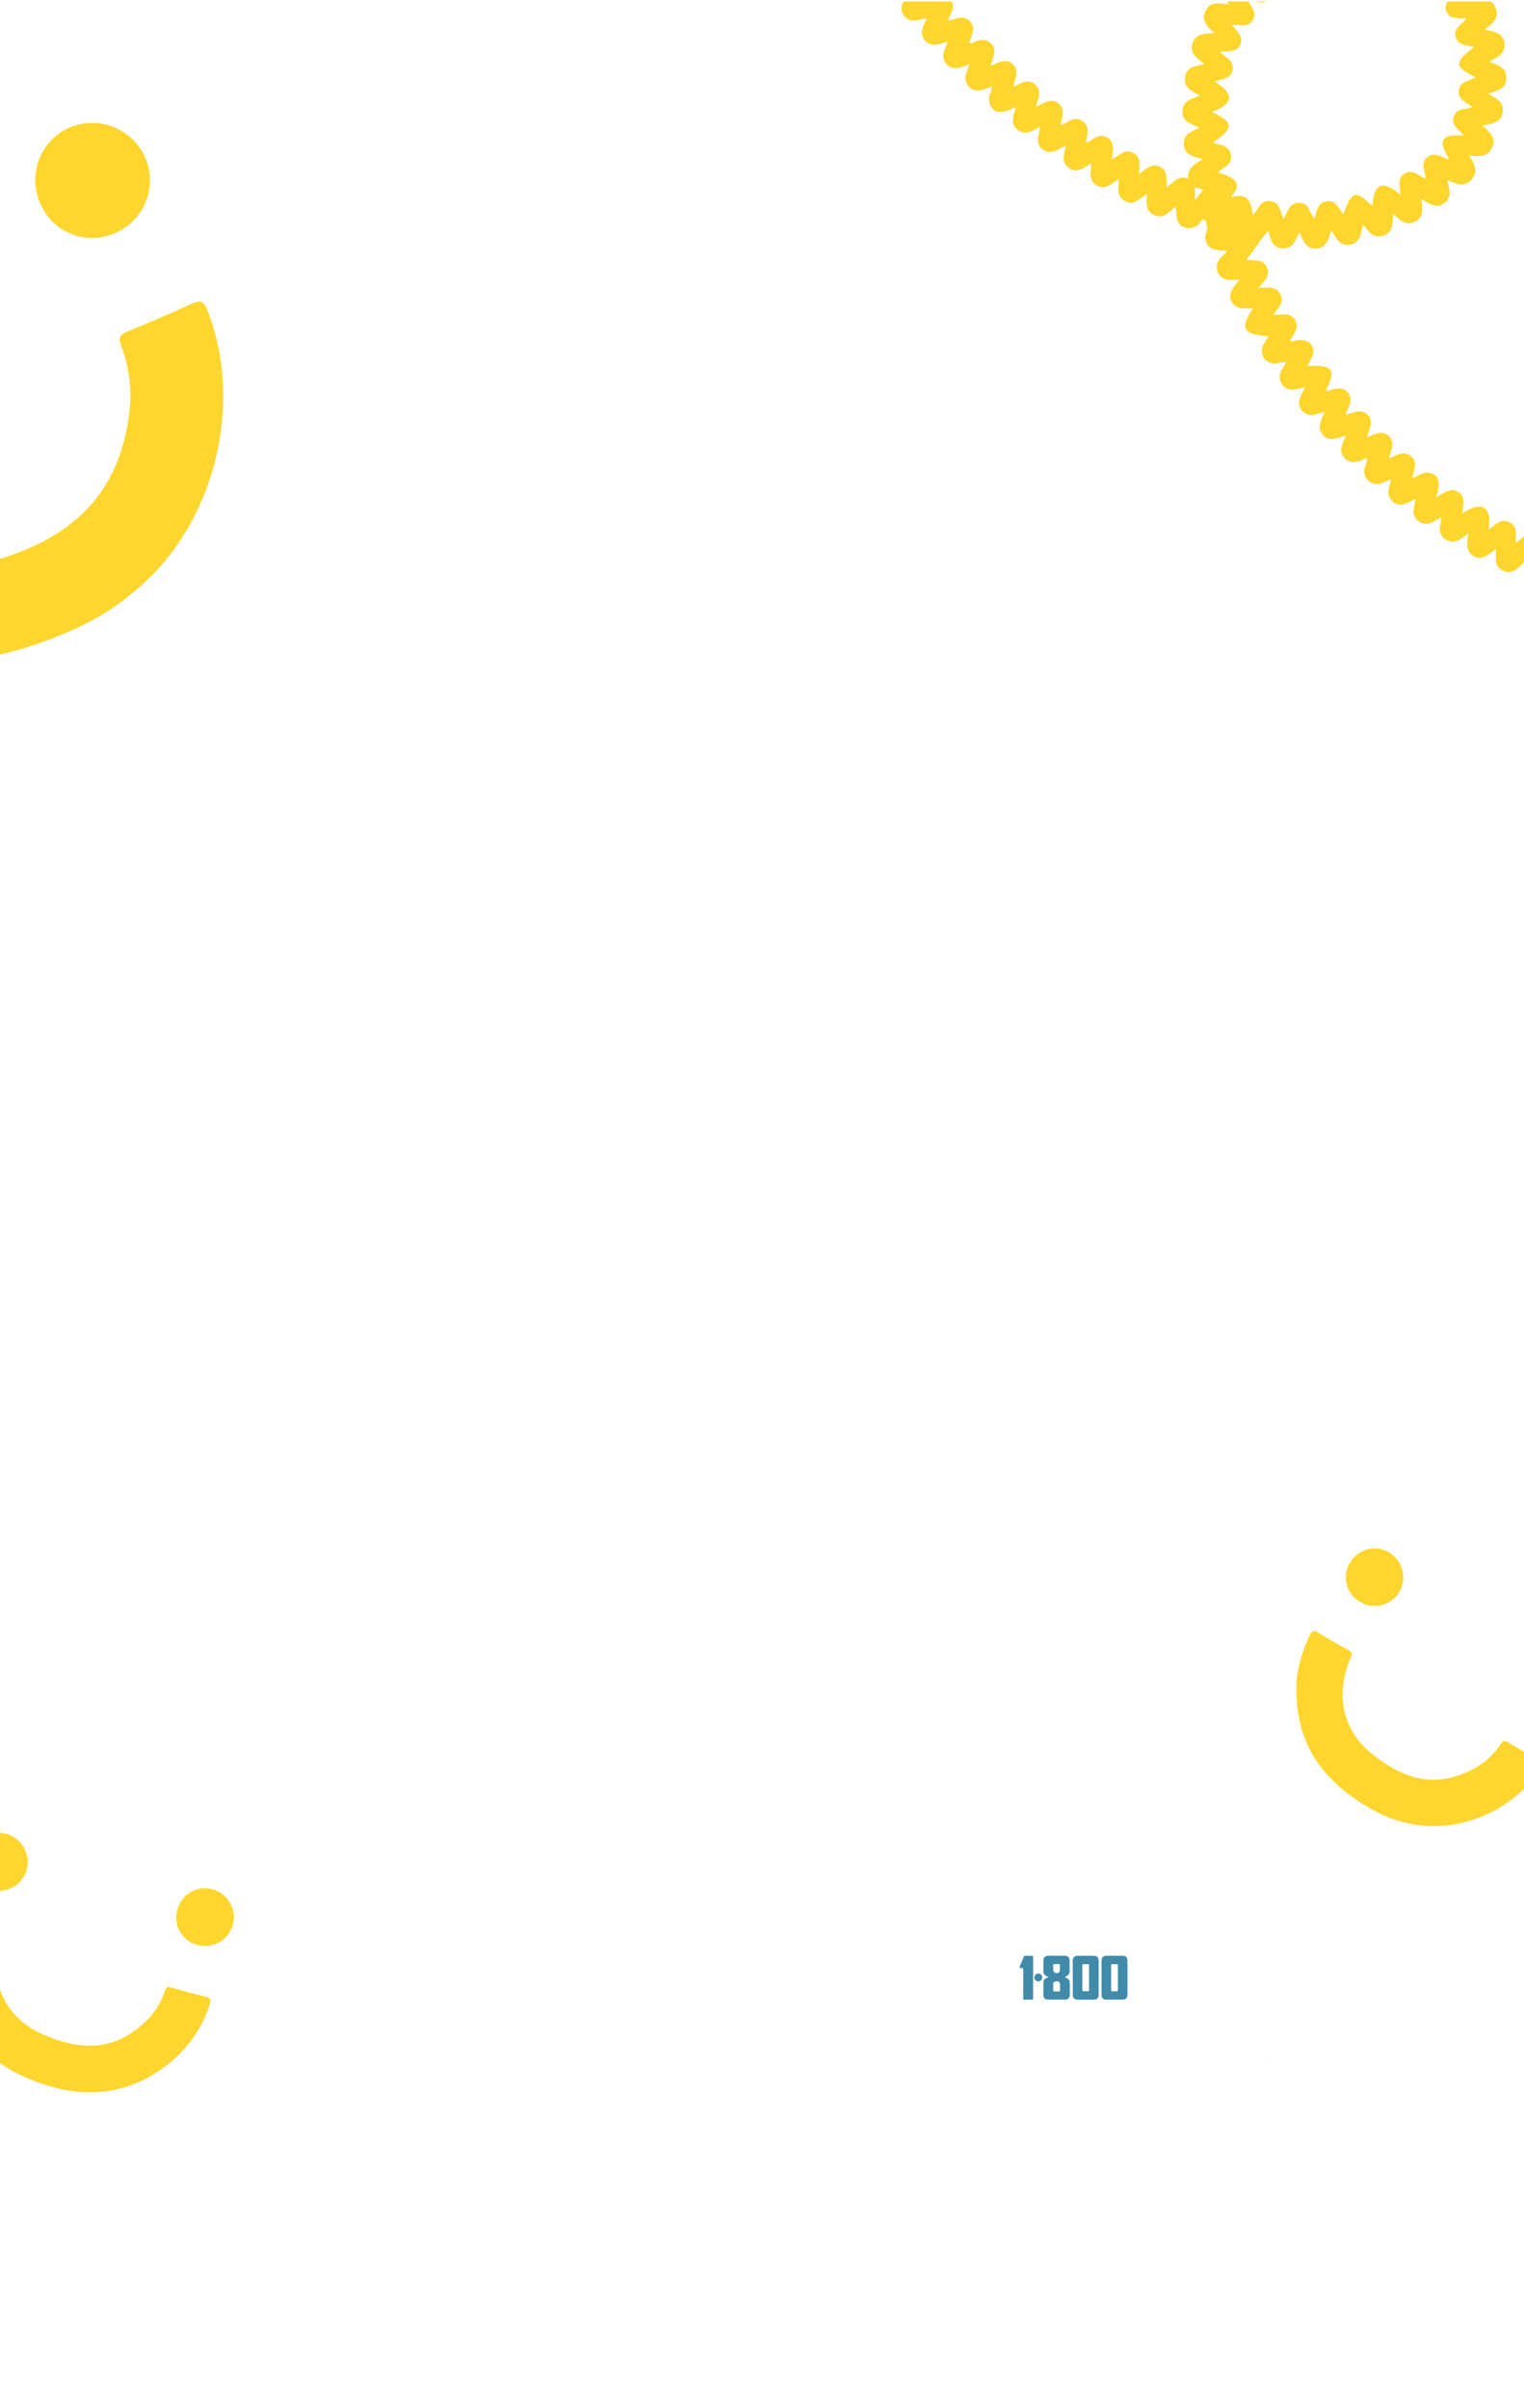 <svg width="393" height="621" viewBox="0 0 393 621" fill="none" xmlns="http://www.w3.org/2000/svg">
<g clip-path="url(#clip0_57_103)">
<path d="M18.276 162.635C-10.572 175.342 -34.246 172.636 -56.08 155.377C-63.209 149.822 -68.172 142.496 -72.512 134.68C-73.844 132.292 -73.378 131.256 -70.828 130.264C-65.351 128.132 -59.967 125.711 -54.628 123.261C-52.809 122.475 -51.948 122.386 -50.761 124.442C-40.56 142.096 -23.652 150.406 -4.366 145.363C15.639 140.199 30.522 129.967 33.349 106.319C34.057 100.477 33.319 94.551 31.2 89.061C30.447 87.101 30.893 86.31 32.71 85.555C38.367 83.221 44.015 80.827 49.574 78.266C51.832 77.29 52.652 77.802 53.47 79.986C62.733 103.42 55.806 133.19 37.254 150.208C31.695 155.418 25.274 159.623 18.276 162.635Z" fill="#FFD62E"/>
<path d="M10.292 52.209C9.522 50.418 9.115 48.492 9.095 46.542C9.075 44.592 9.443 42.658 10.176 40.851C10.91 39.045 11.995 37.402 13.368 36.018C14.742 34.634 16.377 33.536 18.178 32.789C21.831 31.321 25.915 31.352 29.546 32.873C33.177 34.395 36.063 37.286 37.578 40.919C39.045 44.514 39.038 48.542 37.557 52.132C36.077 55.721 33.242 58.583 29.667 60.099C27.883 60.899 25.955 61.329 24 61.363C22.046 61.397 20.104 61.034 18.293 60.297C16.482 59.559 14.839 58.463 13.464 57.073C12.089 55.683 11.01 54.028 10.292 52.209Z" fill="#FFD62E"/>
<path d="M14.43 538.393C-0.906 534.397 -9.392 525.941 -12.61 512.324C-13.686 507.91 -13.356 503.473 -12.627 499.038C-12.406 497.682 -11.899 497.419 -10.584 497.824C-7.761 498.693 -4.883 499.419 -2.014 500.12C-1.051 500.378 -0.685 500.612 -0.858 501.793C-2.348 511.934 1.722 520.487 10.897 524.519C20.393 528.727 29.452 529.34 37.948 520.902C40.05 518.821 41.609 516.255 42.487 513.43C42.802 512.422 43.225 512.249 44.177 512.519C47.135 513.365 50.108 514.184 53.099 514.91C54.293 515.23 54.456 515.688 54.097 516.804C50.433 528.931 38.412 538.502 25.788 539.419C21.971 539.737 18.128 539.39 14.43 538.393Z" fill="#FFD62E"/>
<path d="M45.749 492.379C46.005 491.433 46.446 490.547 47.046 489.772C47.647 488.997 48.395 488.35 49.248 487.867C50.102 487.383 51.042 487.075 52.015 486.958C52.989 486.841 53.975 486.919 54.919 487.186C56.816 487.748 58.416 489.035 59.373 490.768C60.329 492.501 60.564 494.541 60.027 496.446C59.483 498.321 58.223 499.906 56.519 500.859C54.815 501.811 52.805 502.054 50.923 501.536C49.97 501.294 49.076 500.862 48.295 500.265C47.514 499.669 46.862 498.92 46.378 498.064C45.895 497.208 45.59 496.263 45.481 495.286C45.373 494.309 45.464 493.32 45.749 492.379Z" fill="#FFD62E"/>
<path d="M-7.408 478.187C-7.161 477.239 -6.728 476.35 -6.134 475.571C-5.54 474.792 -4.798 474.139 -3.949 473.649C-3.1 473.16 -2.163 472.844 -1.191 472.72C-0.22 472.597 0.767 472.667 1.711 472.928C3.612 473.481 5.22 474.757 6.189 476.483C7.159 478.208 7.412 480.245 6.896 482.156C6.37 484.038 5.12 485.635 3.42 486.599C1.72 487.562 -0.292 487.814 -2.177 487.299C-3.13 487.063 -4.025 486.637 -4.809 486.046C-5.593 485.455 -6.249 484.711 -6.738 483.86C-7.227 483.009 -7.538 482.067 -7.653 481.092C-7.768 480.117 -7.685 479.129 -7.408 478.187Z" fill="#FFD62E"/>
<g filter="url(#filter0_d_57_103)">
<path d="M261.629 18.218C261.813 18.126 262.004 18.042 262.195 17.951C263.709 17.159 265.273 16.45 266.838 17.709C268.402 18.968 268.002 20.785 267.437 22.477C267.353 22.727 267.303 22.985 267.162 23.544C267.911 23.16 268.418 22.894 268.926 22.643C270.224 22.018 271.538 21.635 272.853 22.568C274.167 23.502 274.167 24.902 273.917 26.319C273.834 26.794 273.709 27.269 273.601 27.736L273.601 28.278L274.042 28.078C274.237 28.01 274.426 27.926 274.608 27.828C276.056 26.894 277.553 26.052 279.2 27.244C280.848 28.436 280.598 30.112 280.182 31.796C280.126 32.171 280.101 32.55 280.107 32.929C281.871 31.904 283.435 30.253 285.507 31.454C287.77 32.746 286.821 34.979 286.78 37.088C288.56 36.155 289.974 34.221 292.195 35.421C294.417 36.621 293.743 38.755 293.726 40.856C295.473 39.797 296.904 37.863 299.134 39.005C301.364 40.147 300.69 42.281 300.881 44.298C302.545 43.123 303.685 41.231 305.981 41.964C306.272 42.056 306.355 41.789 306.355 41.614C306.355 39.222 308.186 38.28 310.141 37.013C307.703 36.388 305.382 35.938 305.257 33.229C305.132 30.52 307.329 29.895 309.334 28.936C307.271 27.961 304.758 27.494 304.916 24.569C305.058 21.902 307.337 21.485 309.392 20.693C307.495 19.476 305.066 18.701 305.59 15.817C306.064 13.216 308.319 13 310.582 12.55C308.851 10.983 306.58 9.899 307.528 7.123C308.419 4.531 310.723 4.714 313.111 4.531C311.355 2.864 309.675 1.297 310.856 -1.153C312.104 -3.754 314.484 -3.104 316.83 -2.879C315.565 -4.879 314.101 -6.705 315.79 -8.905C317.479 -11.106 319.559 -10.347 321.93 -9.322C321.098 -11.822 320.216 -14.014 322.537 -15.757C324.858 -17.499 326.547 -15.99 328.56 -14.706C328.386 -17.207 328.153 -19.641 330.906 -20.608C333.277 -21.441 334.6 -19.724 336.148 -18.024C336.472 -20.449 336.431 -23.025 339.417 -23.575C341.913 -24 342.887 -22.008 344.168 -20.241C345 -22.458 345.233 -25.017 348.328 -25.009C350.907 -25.009 351.547 -22.991 352.487 -20.841C353.66 -23.008 354.576 -25.475 357.562 -24.858C360.058 -24.342 360.416 -22.15 360.815 -19.799C362.479 -21.741 363.885 -23.733 366.639 -22.525C369.135 -21.408 368.918 -19.191 368.744 -16.69C370.932 -18.124 373.07 -19.482 375.299 -17.29C377.163 -15.457 376.281 -13.464 375.183 -11.13C377.77 -12.006 380.175 -12.689 381.706 -9.93C382.962 -7.605 381.381 -6.013 379.925 -4.212C382.33 -4.212 384.85 -4.587 385.749 -1.778C386.581 0.78 384.834 2.189 382.77 3.589C385.1 4.164 387.529 4.273 387.954 7.082C388.378 9.891 386.023 10.749 384.093 11.916C386.165 12.791 388.453 13.208 388.436 16.084C388.436 19.118 385.94 19.343 383.81 20.201C385.74 21.343 387.912 22.243 387.513 24.977C387.113 27.711 384.642 27.92 382.23 28.378C384.093 29.987 385.874 31.437 384.809 33.962C383.744 36.488 381.406 36.388 378.827 36.113C380.233 38.222 381.323 40.214 379.426 42.339C377.529 44.465 375.441 43.315 373.178 42.423C373.669 44.632 374.617 46.732 372.512 48.349C370.408 49.966 368.502 48.516 366.539 47.282C366.722 49.624 367.371 51.858 364.992 53.117C362.612 54.375 360.99 52.792 359.251 51.116C359.101 53.617 359.309 56.026 356.514 56.809C354.018 57.501 352.912 55.651 351.439 53.85C350.923 56.184 350.832 58.751 347.945 59.118C345.366 59.452 344.5 57.284 343.269 55.384C342.562 57.526 342.279 59.768 339.684 60.085C336.788 60.443 336.139 58.035 335.041 55.917C334.018 58.126 333.252 60.435 330.391 60.018C327.978 59.668 327.612 57.609 327.063 55.567C324.85 57.776 323.527 60.568 321.364 62.986C323.344 63.261 325.657 62.652 326.672 64.878C327.687 67.103 326.015 68.478 324.584 70.17C326.788 70.287 329.001 69.587 330.158 71.837C331.314 74.088 329.525 75.413 328.361 77.205C329.342 77.155 330.066 77.114 330.782 77.072C332.104 77.005 333.277 77.28 334.001 78.522C334.725 79.764 334.401 80.923 333.752 82.065C333.411 82.656 333.028 83.223 332.67 83.807L332.437 84.032L332.703 84.032L332.612 83.773C333.444 84.29 334.168 83.698 334.95 83.673C336.264 83.673 337.446 83.782 338.219 84.999C338.535 85.538 338.693 86.155 338.675 86.78C338.658 87.405 338.465 88.012 338.119 88.533C337.803 89.141 337.454 89.716 337.088 90.367C343.677 90.05 344.642 91.308 341.921 96.618C342.637 97.068 343.194 96.434 343.818 96.343C345.208 96.134 346.597 95.951 347.612 97.26C348.627 98.568 348.311 99.852 347.712 101.169C347.512 101.611 347.346 102.061 347.171 102.502L346.963 102.878C347.121 102.878 347.279 102.878 347.437 102.878C347.762 102.769 348.095 102.661 348.419 102.544C349.9 102.002 351.397 101.711 352.67 102.953C353.943 104.194 353.544 105.737 352.986 107.204L352.579 108.37L352.388 108.72L352.837 108.646C353.095 108.545 353.361 108.454 353.61 108.337C355.116 107.654 356.639 107.12 358.078 108.404C359.517 109.687 359.11 111.263 358.569 112.821C358.436 113.188 358.369 113.572 358.195 114.238C358.977 113.88 359.442 113.655 359.925 113.447C361.256 112.871 362.595 112.613 363.843 113.597C365.091 114.58 364.975 116.022 364.675 117.422C364.584 117.831 364.459 118.256 364.351 118.623C364.268 118.839 364.093 119.098 364.409 119.231C364.517 119.281 364.717 119.106 364.875 119.031C365.241 118.839 365.607 118.639 365.982 118.456C367.288 117.823 368.627 117.539 369.9 118.456C371.173 119.373 371.065 120.873 370.849 122.265C370.774 122.807 370.591 123.324 370.383 124.14C372.296 123.265 373.902 121.573 375.957 122.832C378.178 124.191 377.188 126.391 377.072 128.4C382.895 124.574 384.692 127.566 383.869 132.567C385.533 131.475 386.989 129.575 389.21 130.625C391.431 131.675 390.807 133.893 390.874 135.985C392.613 134.993 393.711 132.734 396.09 133.734C398.469 134.734 397.87 136.91 398.162 138.952C399.825 137.718 400.774 135.451 403.22 136.251C405.533 137.01 405.283 139.236 405.666 141.161C410.416 136.493 411.789 136.818 413.445 142.961C414.684 141.411 415.317 139.027 417.796 139.311C420.275 139.594 420.516 141.919 421.173 143.928C424.002 138.369 426.864 138.702 429.169 144.103C430.125 142.345 430.417 139.936 432.946 139.936C435.475 139.936 435.874 142.111 436.939 143.861C437.846 142.061 437.838 139.602 440.342 139.269C442.846 138.935 443.528 141.261 444.776 142.878C445.491 141.003 445.234 138.56 447.721 138.002C450.209 137.443 451.049 139.511 452.438 141.169C453.054 139.202 452.671 136.827 455.026 136.076C457.38 135.326 458.403 137.427 460.017 138.744C460.467 136.818 459.851 134.501 462.106 133.609C464.36 132.717 465.666 134.443 467.214 135.926C467.721 133.984 466.681 131.542 469.111 130.442C471.54 129.342 472.721 131.442 474.46 132.451C474.385 130.4 473.412 128.183 475.608 126.825C477.805 125.466 479.335 127.324 481.074 128.333C479.735 122.34 482.206 120.648 487.247 123.415C486.54 117.014 487.622 116.08 493.279 118.414C493.013 116.481 491.424 114.588 493.171 112.763C494.918 110.938 496.773 112.338 498.795 112.696C498.154 110.729 496.615 108.904 498.321 107.02C500.026 105.136 501.915 106.403 503.97 106.753C503.054 104.886 501.366 103.253 502.722 101.186C504.078 99.118 506.241 99.793 508.213 100.219C508.404 99.385 507.805 98.993 507.539 98.502C506.815 97.126 506.432 95.751 507.472 94.401C507.902 93.846 508.493 93.439 509.164 93.236C509.834 93.033 510.552 93.044 511.216 93.267C511.682 93.384 512.164 93.425 512.647 93.509C512.705 93.616 512.803 93.697 512.92 93.732C513.036 93.768 513.163 93.757 513.271 93.701L513.021 93.142L512.505 92.242C511.674 90.783 511.174 89.291 512.356 87.791C513.537 86.291 515.018 86.549 516.557 86.866C517.015 86.957 517.389 87.291 518.063 87.066C517.306 85.24 515.717 83.44 517.406 81.406C519.095 79.373 521.041 80.414 523.229 81.006C522.472 78.972 520.925 77.122 522.597 75.171C524.269 73.221 526.374 74.338 528.529 74.863C527.772 72.754 526.349 70.854 528.213 68.928C530.076 67.003 531.915 68.278 534.036 68.928C533.388 66.728 532.007 64.561 534.286 62.777C536.108 61.36 537.83 62.469 539.76 63.269C539.453 61.227 538.013 59.168 540.002 57.434C541.99 55.701 543.87 56.934 545.917 57.934C545.742 56.042 544.453 54.242 546 52.592L546 68.003C544.211 70.504 542.032 69.67 539.835 68.762C539.694 68.703 539.561 68.637 539.428 68.578L539.486 69.062C539.636 69.437 539.794 69.812 539.935 70.195C540.501 71.662 540.767 73.129 539.519 74.363C538.271 75.597 536.907 75.272 535.501 74.78C535.185 74.671 534.852 74.58 534.527 74.48C534.336 74.305 534.111 74.163 533.912 74.396C533.853 74.463 533.987 74.705 534.036 74.871C534.228 75.313 534.444 75.747 534.619 76.205C535.101 77.489 535.301 78.764 534.311 79.923C533.321 81.081 531.907 81.098 530.501 80.756C530.026 80.639 529.569 80.481 529.111 80.348C528.937 80.298 528.762 80.256 528.587 80.206L528.679 80.723C528.862 81.098 529.07 81.456 529.236 81.831C529.843 83.215 530.251 84.607 529.12 85.924C527.988 87.241 526.566 87.049 525.093 86.757C524.585 86.641 524.128 86.149 523.429 86.541C523.704 87.074 523.995 87.599 524.261 88.141C524.852 89.375 525.168 90.641 524.261 91.883C523.354 93.125 521.965 93.259 520.542 93.034C520.068 92.959 519.602 92.817 519.136 92.709C518.912 92.617 518.654 92.484 518.504 92.767C518.454 92.867 518.629 93.076 518.704 93.234C518.961 93.717 519.244 94.184 519.477 94.684C519.829 95.222 520.007 95.855 519.987 96.498C519.967 97.141 519.75 97.762 519.366 98.277C518.982 98.792 518.449 99.176 517.839 99.378C517.229 99.579 516.573 99.587 515.958 99.402C515.351 99.293 514.752 99.16 514.144 99.035C513.978 99.035 513.728 98.918 513.662 98.985C513.496 99.177 513.662 99.277 513.862 99.343C514.694 101.01 516.183 102.678 514.735 104.703C513.288 106.728 511.116 105.762 508.986 105.486C509.985 107.412 511.582 109.154 510.076 111.271C508.57 113.388 506.407 112.605 504.153 111.996C504.985 114.197 506.424 116.164 504.46 118.131C502.738 119.798 500.858 118.848 498.787 118.131C499.294 120.265 500.634 122.298 498.587 124.149C496.54 125.999 494.752 124.474 492.647 123.699C493.304 125.941 494.377 128.075 492.123 129.75C490.043 131.292 488.337 129.909 486.623 128.917C486.207 129.533 486.515 130.059 486.623 130.584C487.031 132.192 486.873 133.651 485.442 134.684C484.011 135.718 482.439 135.376 481.016 134.401L479.984 133.709L479.568 133.434L479.568 134.093C479.668 134.708 479.735 135.329 479.768 135.951C479.841 136.612 479.716 137.279 479.408 137.868C479.1 138.456 478.624 138.939 478.04 139.255C477.456 139.57 476.791 139.703 476.131 139.637C475.471 139.572 474.846 139.31 474.335 138.885C473.728 138.46 473.179 137.96 472.339 137.285C472.339 139.594 472.929 141.994 470.384 143.053C467.963 144.053 466.573 142.219 464.926 140.552C464.751 142.928 465.067 145.304 462.43 146.179C460.001 147.012 458.819 145.07 457.164 143.386C456.881 145.645 456.898 147.937 454.452 148.654C451.848 149.421 450.816 147.296 449.36 145.545C448.728 147.754 448.528 150.246 445.733 150.546C443.237 150.78 442.48 148.621 441.257 146.795C440.583 149.004 440.258 151.455 437.48 151.638C434.984 151.805 434.252 149.663 433.195 147.662C432.147 149.771 431.631 152.297 428.644 151.972C426.98 151.797 426.232 150.871 425.067 147.612C423.844 149.513 423.245 152.18 420.267 151.655C417.771 151.221 417.529 148.996 416.881 146.887C415.599 148.846 414.709 151.271 411.814 150.546C409.418 149.946 409.318 147.762 408.869 145.545C407.371 147.362 406.282 149.713 403.528 148.746C401.165 147.954 401.223 145.762 400.982 143.52C399.318 145.245 397.962 147.371 395.366 146.27C393.145 145.32 393.245 143.128 393.295 140.702C391.523 142.478 390.05 144.312 387.587 143.153C385.125 141.994 385.79 139.819 385.774 137.535C383.885 138.935 382.155 140.869 379.734 139.202C378.07 138.027 378.278 136.21 378.503 134.459C378.503 134.209 378.702 133.834 378.594 133.734C378.32 133.467 378.228 133.893 378.045 134.009C377.537 134.368 377.038 134.751 376.506 135.068C375.962 135.45 375.317 135.661 374.652 135.673C373.988 135.685 373.336 135.498 372.779 135.135C372.198 134.744 371.751 134.185 371.495 133.533C371.24 132.881 371.188 132.166 371.348 131.484C371.439 130.817 371.83 130.175 371.539 129.383C369.775 130.458 368.02 131.967 365.873 130.45C363.727 128.933 364.667 126.874 365.091 124.691C362.995 125.524 361.048 127.191 358.985 125.182C357.446 123.707 358.086 121.998 358.552 120.323L358.644 119.606L358.136 119.781C357.629 120.006 357.138 120.265 356.622 120.456C356 120.774 355.295 120.888 354.605 120.782C353.915 120.675 353.276 120.355 352.778 119.865C352.303 119.403 351.98 118.806 351.852 118.155C351.725 117.505 351.798 116.83 352.063 116.222L352.645 114.463C352.021 113.938 351.589 114.513 351.131 114.697C349.542 115.305 348.028 115.48 346.73 114.105C345.432 112.73 345.823 111.313 346.422 109.846C346.572 109.454 346.763 109.087 346.93 108.712L346.93 108.204L346.68 108.445C346.612 108.433 346.541 108.433 346.472 108.445C344.667 109.037 342.82 109.962 341.164 108.195C339.509 106.428 340.665 104.503 341.364 102.694L341.555 102.286L341.056 102.336C340.532 102.494 340 102.661 339.467 102.811C338.815 103.061 338.101 103.098 337.426 102.919C336.751 102.739 336.15 102.352 335.707 101.811C334.692 100.585 334.875 99.243 335.482 97.91C335.765 97.301 336.106 96.718 336.53 95.918C335.524 96.118 334.733 96.301 333.935 96.41C333.289 96.562 332.612 96.508 331.998 96.257C331.384 96.006 330.863 95.57 330.507 95.009C330.177 94.474 330.002 93.858 330.002 93.23C330.002 92.601 330.177 91.985 330.507 91.45C330.782 90.9 331.114 90.375 331.422 89.833L331.622 89.383L331.073 89.383C330.465 89.483 329.85 89.608 329.242 89.675C328.592 89.8 327.919 89.722 327.313 89.452C326.708 89.183 326.2 88.734 325.856 88.166C325.515 87.6 325.35 86.945 325.381 86.285C325.412 85.624 325.638 84.988 326.031 84.457C326.381 83.873 326.78 83.323 327.188 82.715C320.532 82.273 319.625 80.773 323.086 75.538C322.329 75.538 321.688 75.538 321.056 75.538C319.584 75.538 318.361 75.213 317.603 73.771C316.846 72.329 317.362 70.987 318.294 69.787L319.317 68.495C319.459 68.412 319.733 68.37 319.558 68.145C319.484 68.053 319.201 68.145 319.009 68.145C318.874 68.133 318.737 68.133 318.602 68.145C316.73 68.262 314.883 68.212 314.034 66.145C313.186 64.078 314.409 62.719 315.798 61.46C315.947 61.373 316.074 61.253 316.168 61.108C316.262 60.963 316.32 60.798 316.339 60.627C315.557 60.627 314.775 60.627 314.001 60.51C311.563 60.243 310.324 58.443 310.981 56.101C311.139 55.567 311.464 55.076 311.239 54.517C311.014 53.959 311.339 52.95 310.615 52.666C309.891 52.383 309.65 53.3 309.226 53.692C308.758 54.214 308.144 54.582 307.464 54.747C306.784 54.912 306.069 54.867 305.415 54.617C303.951 54.05 303.419 52.817 303.319 51.283C303.426 50.633 303.318 49.965 303.011 49.383C301.447 50.658 300.058 52.592 297.653 51.466C295.249 50.341 295.698 48.216 295.773 46.007C293.909 47.082 292.503 49.157 290.141 47.891C287.778 46.624 288.477 44.382 288.477 42.164C286.621 43.406 285.049 45.132 282.769 43.781C280.49 42.431 281.422 40.256 281.405 38.147C279.475 39.164 277.728 40.964 275.523 39.205C273.651 37.713 274.317 35.721 274.849 33.571C272.803 34.479 271.064 36.071 268.976 34.596C266.887 33.121 267.794 30.895 268.26 28.662C266.214 29.728 264.417 31.029 262.437 29.495C260.323 27.903 261.413 25.769 261.937 23.594C260.906 24.027 260.182 24.427 259.441 24.644C256.754 25.519 254.774 23.81 255.074 20.951C255.174 20.035 256.039 19.284 255.581 18.284L255.814 18.418L255.814 18.168L255.573 18.351C254.941 18.593 254.325 18.884 253.676 19.076C252.303 19.485 250.964 19.526 249.874 18.384C249.412 17.917 249.105 17.317 248.994 16.669C248.884 16.02 248.976 15.353 249.258 14.758C249.475 14.191 249.649 13.6 249.841 13.016L250.015 12.608C249.857 12.608 249.699 12.666 249.541 12.691C249.025 12.891 248.526 13.133 248.01 13.291C246.546 13.75 245.165 13.75 244.034 12.458C242.902 11.166 243.202 9.957 243.651 8.59C243.817 8.14 244.034 7.757 244.225 7.273L244.3 6.748L243.767 6.898C243.368 7.015 242.936 7.132 242.578 7.257C241.105 7.69 239.699 7.732 238.551 6.482C237.403 5.231 237.619 3.823 238.243 2.414C238.46 1.914 238.726 1.431 238.975 0.922C238.185 0.464 237.619 1.081 236.979 1.172C235.564 1.389 234.183 1.43 233.193 0.155C232.203 -1.12 232.361 -2.429 233.019 -3.762C233.26 -4.254 233.534 -4.738 233.801 -5.221L233.909 -5.704L233.426 -5.554C233.357 -5.558 233.288 -5.558 233.218 -5.554C231.38 -5.121 229.475 -4.546 228.102 -6.48C226.729 -8.413 227.86 -10.022 228.867 -11.631C228.916 -11.758 228.939 -11.894 228.934 -12.031C222.328 -11.856 221.496 -13.064 224.35 -18.749C223.747 -18.894 223.116 -18.868 222.528 -18.674C220.972 -18.499 219.599 -18.749 218.742 -20.208C217.885 -21.666 218.376 -22.883 219.142 -24.117C219.399 -24.525 219.691 -24.909 219.974 -25.309L220.273 -25.717L219.607 -25.784C219.056 -25.693 218.501 -25.632 217.944 -25.6C217.288 -25.529 216.625 -25.648 216.035 -25.944C215.445 -26.239 214.952 -26.699 214.616 -27.267C214.295 -27.85 214.155 -28.515 214.214 -29.177C214.274 -29.84 214.529 -30.469 214.949 -30.985C215.356 -31.61 215.864 -32.177 216.429 -32.894C214.35 -33.069 212.062 -32.194 210.78 -34.561C209.499 -36.928 211.454 -38.362 212.552 -40.062C209 -40.395 209 -40.395 209 -44.046C209 -48.78 209.075 -53.523 209 -58.216C209 -59.974 209.616 -60.191 211.063 -59.883C212.336 -59.583 213.501 -59.174 213.959 -57.824C214.183 -57.174 214.201 -56.47 214.011 -55.809C213.82 -55.148 213.43 -54.562 212.894 -54.132C212.411 -53.657 211.912 -53.206 211.23 -52.556C213.426 -52.306 215.805 -52.748 216.696 -50.281C217.586 -47.813 215.406 -46.73 214.142 -45.113C216.205 -44.938 218.584 -45.746 219.716 -43.379C220.847 -41.012 218.884 -39.695 217.694 -38.12C218.443 -37.703 219.117 -38.028 219.766 -38.028C221.238 -38.028 222.511 -37.753 223.26 -36.294C224.009 -34.836 223.318 -33.752 222.586 -32.627C222.328 -32.218 221.995 -31.86 221.696 -31.477C221.563 -31.302 221.147 -31.218 221.396 -30.935C221.488 -30.826 221.879 -30.935 222.128 -30.993C222.677 -31.052 223.226 -31.151 223.792 -31.16C224.413 -31.237 225.043 -31.137 225.609 -30.871C226.176 -30.606 226.656 -30.186 226.995 -29.66C227.744 -28.434 227.378 -27.284 226.779 -26.134C226.429 -25.475 225.714 -25.042 225.623 -24.133C227.636 -24.242 229.907 -25.192 231.213 -22.808C232.303 -20.808 230.855 -19.291 229.807 -17.674C230.514 -17.282 231.055 -17.674 231.604 -17.757C233.11 -18.049 234.516 -17.932 235.506 -16.573C236.496 -15.215 236.022 -13.956 235.315 -12.698C235.082 -12.273 234.832 -11.864 234.591 -11.447L234.458 -10.947L234.99 -11.089C236.787 -11.406 238.742 -12.256 240.132 -10.33C241.629 -8.263 240.132 -6.554 239.142 -4.662C241.139 -4.896 243.193 -6.33 244.916 -4.404C246.638 -2.479 245.24 -0.662 244.4 1.305C246.363 1.097 248.335 -0.362 250.074 1.439C251.812 3.239 250.531 5.165 249.849 7.015C250.623 7.44 251.172 6.79 251.763 6.598C253.185 6.14 254.483 6.082 255.598 7.232C256.713 8.382 256.58 9.582 256.089 10.899C255.897 11.416 255.748 11.941 255.581 12.466L255.39 12.875C255.548 12.875 255.706 12.833 255.864 12.816L256.996 12.316C258.46 11.674 259.916 11.383 261.214 12.633C262.511 13.883 262.12 15.267 261.729 16.692L261.388 17.876L261.214 18.284L261.629 18.218ZM367.612 41.556C367.321 39.839 366.306 38.005 368.07 36.555C369.834 35.105 371.448 36.346 373.062 36.913L373.544 37.047L373.403 36.563C373.128 36.005 372.854 35.455 372.571 34.896C371.339 32.354 372.23 30.962 375.116 30.92C375.824 30.92 376.531 30.92 377.446 30.92C376.206 29.303 374.118 28.336 374.867 26.086C375.616 23.835 377.953 24.252 379.792 23.644C378.27 22.368 375.957 21.818 376.173 19.401C376.389 16.984 378.844 16.901 380.541 15.967C374.933 13.125 374.892 12.208 380.1 8.14C378.253 7.64 375.99 7.782 375.358 5.498C374.725 3.214 377.022 2.372 378.145 0.822C376.19 0.514 373.985 1.231 373.012 -0.937C372.18 -2.862 373.794 -4.129 374.675 -5.546L374.8 -5.988L374.384 -5.829C374.178 -5.826 373.973 -5.809 373.769 -5.779C372.238 -5.446 370.599 -4.713 369.368 -6.271C368.253 -7.68 369.126 -9.155 369.617 -10.572C369.667 -10.697 369.7 -10.831 369.742 -10.964L369.792 -11.464L369.384 -11.256C368.769 -10.939 368.17 -10.597 367.554 -10.297C365.141 -9.13 363.677 -10.03 363.511 -12.706C363.461 -13.54 363.81 -14.373 363.369 -15.298C361.922 -13.998 361.081 -11.839 358.76 -12.456C356.572 -13.048 356.972 -15.457 356.065 -17.082C354.933 -15.415 354.609 -13.048 352.055 -13.248C349.717 -13.431 349.6 -15.873 348.411 -17.299C347.745 -15.473 347.812 -13.248 345.549 -12.698C343.053 -12.089 342.304 -14.49 340.857 -16.032C340.482 -14.048 340.857 -11.764 338.652 -10.914C336.447 -10.064 335.249 -12.106 333.81 -13.289C333.685 -13.048 333.635 -12.989 333.635 -12.939C333.635 -7.221 332.404 -6.479 327.562 -9.23C327.47 -9.405 327.329 -9.597 327.146 -9.422C326.963 -9.247 327.146 -9.088 327.146 -8.905C327.337 -8.313 327.554 -7.722 327.703 -7.121C328.394 -4.321 326.871 -2.82 324.034 -3.546C323.311 -3.729 322.603 -3.946 321.68 -4.212C322.512 -2.379 324.176 -0.878 323.111 1.089C321.98 3.206 319.783 2.306 317.653 2.414C318.968 4.081 320.748 5.398 319.841 7.498C318.935 9.599 316.613 9.074 314.55 9.424C316.214 10.874 318.319 11.741 317.828 14.125C317.337 16.509 314.999 16.342 313.211 17.001C318.926 20.618 317.512 23.01 312.537 24.861C318.244 27.678 318.294 28.861 312.811 32.796C314.692 33.396 316.971 33.462 317.42 35.963C317.87 38.464 315.49 39.114 314.043 40.431C319.284 41.989 320.199 43.656 317.42 46.807C318.993 46.599 320.474 46.057 321.663 47.315C322.695 48.416 322.712 49.916 323.161 51.483C324.525 49.758 325.174 47.44 327.753 47.882C330.174 48.299 330.124 50.683 331.006 52.458C332.054 50.616 332.404 48.291 335.033 48.291C337.662 48.291 337.67 50.908 338.885 52.4C339.584 50.583 339.667 48.399 341.93 47.924C344.509 47.39 345.166 49.783 346.406 51.258C348.719 45.09 349.434 44.89 353.893 49.149C354.226 43.548 356.273 42.148 361.09 46.165C361.09 45.54 361.031 44.998 360.973 44.498C360.832 43.081 360.782 41.664 362.188 40.781C363.594 39.897 364.842 40.514 366.065 41.247C366.423 41.456 366.772 41.689 367.121 41.906L367.612 42.048L367.612 41.556ZM308.152 44.307L308.152 47.557L310.324 44.915L308.152 44.307ZM324.442 70.362L324.575 70.237C324.575 70.195 324.492 70.121 324.45 70.121C324.409 70.121 324.359 70.187 324.317 70.229L324.442 70.362ZM317.87 2.297L317.745 2.231L317.745 2.464C317.79 2.453 317.833 2.434 317.87 2.406C317.87 2.406 317.87 2.331 317.87 2.297ZM293.643 41.164C293.643 41.164 293.751 41.089 293.76 41.056C293.768 41.022 293.693 40.972 293.66 40.931C293.626 40.889 293.552 40.997 293.552 41.039C293.552 41.081 293.593 41.123 293.643 41.164Z" fill="#FFD62E"/>
</g>
<path d="M353.595 466.478C339.89 458.691 333.913 448.382 334.327 434.471C334.43 429.953 335.889 425.775 337.731 421.702C338.292 420.455 338.847 420.333 340.006 421.06C342.495 422.623 345.073 424.061 347.649 425.473C348.508 425.969 348.8 426.288 348.329 427.378C344.286 436.738 345.996 446.003 353.773 452.239C361.813 458.727 370.359 461.648 380.693 455.728C383.249 454.269 385.407 452.205 386.979 449.717C387.541 448.83 387.991 448.773 388.836 449.278C391.461 450.851 394.106 452.404 396.792 453.871C397.857 454.486 397.897 454.968 397.264 455.948C390.622 466.656 376.608 472.757 364.244 470.388C360.495 469.711 356.891 468.388 353.595 466.478Z" fill="#FFD62E"/>
<path d="M395.533 430.332C396.022 429.489 396.674 428.751 397.45 428.161C398.227 427.572 399.113 427.142 400.057 426.898C401.001 426.653 401.984 426.598 402.949 426.737C403.914 426.875 404.842 427.204 405.68 427.704C407.358 428.732 408.564 430.38 409.037 432.292C409.509 434.203 409.21 436.223 408.204 437.915C407.199 439.576 405.58 440.775 403.698 441.252C401.815 441.728 399.821 441.444 398.147 440.462C397.293 439.984 396.546 439.339 395.949 438.565C395.352 437.79 394.918 436.903 394.674 435.956C394.43 435.009 394.38 434.023 394.527 433.056C394.675 432.09 395.017 431.163 395.533 430.332Z" fill="#FFD62E"/>
<path d="M348.112 403.012C348.593 402.165 349.238 401.422 350.009 400.826C350.781 400.23 351.662 399.794 352.604 399.542C353.545 399.291 354.527 399.228 355.492 399.36C356.458 399.491 357.388 399.813 358.228 400.307C359.911 401.327 361.127 402.967 361.615 404.874C362.102 406.782 361.821 408.804 360.834 410.507C359.843 412.18 358.232 413.393 356.35 413.881C354.469 414.369 352.471 414.093 350.792 413.113C349.937 412.641 349.187 412.001 348.586 411.231C347.985 410.462 347.546 409.578 347.296 408.634C347.045 407.691 346.988 406.706 347.129 405.74C347.269 404.773 347.604 403.845 348.112 403.012Z" fill="#FFD62E"/>
<path d="M295.983 523.313V524.688C295.983 526.99 295.983 529.291 295.992 531.592C295.992 531.935 295.891 532.002 295.57 531.996C294.393 531.977 293.215 531.981 292.038 531.996C291.788 531.996 291.724 531.929 291.725 531.685C291.731 526.709 291.731 521.732 291.725 516.754C291.725 516.536 291.764 516.453 292.008 516.453C292.861 516.468 293.716 516.489 294.566 516.453C295.086 516.428 295.611 516.55 296.129 516.395C296.342 516.33 296.39 516.545 296.47 516.675C297.536 518.411 298.599 520.149 299.661 521.886C299.751 522.037 299.847 522.172 299.962 522.357C300.383 521.676 300.774 521.046 301.166 520.414C301.932 519.167 302.696 517.919 303.458 516.669C303.493 516.591 303.551 516.527 303.626 516.485C303.7 516.444 303.786 516.427 303.87 516.438C304.376 516.438 304.889 516.456 305.398 516.438C305.753 516.423 306.135 516.438 306.504 516.449C307.072 516.494 307.642 516.485 308.209 516.423C308.209 517.592 308.209 518.764 308.209 519.94C308.209 523.817 308.209 527.693 308.209 531.568C308.209 531.905 308.137 532.019 307.781 532.004C306.605 531.98 305.426 531.984 304.249 532.004C303.948 532.004 303.876 531.918 303.878 531.626C303.888 529.026 303.878 526.425 303.878 523.825V523.262C303.703 523.262 303.685 523.397 303.634 523.477C302.47 525.266 301.311 527.057 300.156 528.851C299.924 529.209 299.909 529.211 299.671 528.851L296.345 523.722C296.252 523.572 296.154 523.436 296.059 523.293L295.983 523.313Z" fill="white"/>
<path d="M278.014 531.989H274.524C274.172 531.989 273.819 531.97 273.47 531.989C273.343 532.007 273.213 531.985 273.099 531.926C272.984 531.867 272.891 531.775 272.831 531.661C271.928 530.278 271.01 528.909 270.107 527.529C270.06 527.435 269.986 527.358 269.894 527.307C269.802 527.257 269.697 527.236 269.593 527.247C269.206 527.27 268.817 527.27 268.429 527.247C268.141 527.228 268.066 527.327 268.069 527.604C268.082 528.942 268.069 530.281 268.082 531.619C268.082 531.92 267.998 531.994 267.705 531.991C266.501 531.975 265.297 531.975 264.093 531.991C263.801 531.991 263.742 531.905 263.745 531.634C263.76 530.496 263.76 529.359 263.745 528.222C263.745 527.936 263.804 527.848 264.115 527.852C265.266 527.876 266.383 527.462 267.241 526.694C268.098 525.926 268.632 524.861 268.734 523.715C268.761 523.403 268.713 523.227 268.355 523.289C268.305 523.293 268.254 523.293 268.204 523.289C267.854 523.289 267.441 523.181 267.17 523.328C266.9 523.476 267.02 523.93 266.919 524.245C266.552 525.449 265.185 526.335 263.942 526.167C263.694 526.133 263.756 525.975 263.756 525.841C263.756 524.591 263.756 523.341 263.756 522.09C263.756 520.327 263.756 518.564 263.756 516.801C263.756 516.53 263.811 516.457 264.099 516.442C264.871 516.401 265.646 516.416 266.413 516.417C267.131 516.417 267.855 516.392 268.578 516.445C269.079 516.471 269.582 516.466 270.083 516.43C271.845 516.338 273.588 516.356 275.171 517.302C275.808 517.666 276.349 518.177 276.747 518.794C277.146 519.41 277.39 520.113 277.46 520.844C277.61 522.171 277.502 523.468 276.725 524.627C276.21 525.388 275.494 525.991 274.656 526.37C274.373 526.502 274.388 526.604 274.542 526.821C275.672 528.477 276.79 530.132 277.911 531.787C277.935 531.843 277.961 531.897 278.014 531.989ZM267.751 521.533C267.883 521.537 268.014 521.514 268.136 521.465C268.259 521.417 268.37 521.344 268.464 521.251C268.557 521.159 268.63 521.048 268.679 520.926C268.729 520.803 268.752 520.673 268.749 520.541C268.75 520.41 268.724 520.28 268.674 520.158C268.624 520.037 268.551 519.927 268.458 519.834C268.365 519.741 268.254 519.668 268.133 519.618C268.011 519.569 267.881 519.544 267.75 519.545C267.491 519.553 267.246 519.658 267.062 519.84C266.878 520.023 266.771 520.268 266.761 520.526C266.759 520.657 266.783 520.788 266.831 520.91C266.88 521.032 266.953 521.144 267.045 521.237C267.137 521.331 267.247 521.406 267.368 521.456C267.49 521.507 267.62 521.533 267.751 521.533Z" fill="white"/>
<path d="M326.596 531.867C326.596 526.805 326.593 521.744 326.588 516.683C326.588 516.464 326.579 516.382 326.889 516.436C327.388 516.522 327.913 516.461 328.426 516.461C328.84 516.461 329.254 516.446 329.668 516.461C330.056 516.477 330.441 516.426 330.832 516.45C331.407 516.506 331.985 516.503 332.559 516.441C333.152 516.37 333.752 516.388 334.34 516.492C336.712 516.828 338.759 517.756 340.139 519.811C340.694 520.64 340.997 521.562 341.18 522.559C341.37 523.536 341.386 524.539 341.226 525.522C340.872 527.636 339.844 529.332 338.015 530.511C336.434 531.53 334.675 531.936 332.82 531.963C330.78 531.993 328.739 531.978 326.698 531.981C326.712 531.903 326.688 531.853 326.596 531.867ZM330.941 524.146C330.941 525.359 330.941 526.572 330.941 527.784C330.941 527.919 330.873 528.112 331.124 528.107C332.199 528.086 333.282 528.208 334.334 527.876C335.386 527.543 336.205 526.943 336.61 525.919C337.106 524.655 337.09 523.371 336.459 522.145C335.933 521.118 334.972 520.581 333.925 520.339C333.087 520.139 332.184 520.232 331.309 520.232C331.025 520.232 330.924 520.289 330.929 520.598C330.953 521.767 330.941 522.956 330.941 524.143V524.146Z" fill="white"/>
<path d="M317.293 516.076C321.246 516.066 324.415 518.367 325.448 521.928C325.957 523.705 325.839 525.604 325.116 527.306C324.392 529.007 323.106 530.409 321.473 531.276C318.414 532.917 314.414 532.557 311.784 530.251C310.543 529.201 309.67 527.781 309.294 526.199C308.638 523.386 309.235 520.852 311.194 518.698C312.124 517.662 313.322 516.903 314.656 516.504C315.554 516.237 316.466 516.006 317.293 516.076ZM313.481 523.959C313.481 524.147 313.47 524.335 313.481 524.522C313.613 526.566 315.202 528.336 317.359 528.348C318.841 528.357 320.622 527.645 321.222 525.174C321.673 523.324 320.93 521.083 318.764 520.248C316.132 519.234 313.502 521.15 313.481 523.959Z" fill="white"/>
<path d="M278.305 524.191C278.305 521.727 278.305 519.264 278.305 516.802C278.305 516.509 278.271 516.342 278.712 516.436C279.201 516.54 279.732 516.421 280.244 516.436C280.636 516.454 281.026 516.436 281.419 516.436C281.943 516.436 282.473 516.448 282.992 516.436C283.385 516.436 283.777 516.436 284.169 516.436C284.715 516.436 285.263 516.436 285.81 516.436C286.191 516.436 286.575 516.414 286.951 516.436C287.464 516.466 287.975 516.42 288.488 516.45C288.939 516.476 289.391 516.45 289.842 516.45C290.017 516.45 290.214 516.503 290.363 516.441C290.76 516.275 290.787 516.459 290.783 516.783C290.769 517.758 290.763 518.739 290.783 519.708C290.783 520.023 290.676 520.072 290.402 520.071C287.922 520.063 285.436 520.071 282.96 520.059C282.644 520.059 282.56 520.139 282.576 520.447C282.602 520.971 282.597 521.501 282.576 522.021C282.564 522.307 282.638 522.396 282.942 522.394C285.172 522.381 287.403 522.394 289.632 522.381C289.945 522.381 290.03 522.459 290.023 522.772C290.002 523.675 290.006 524.578 290.023 525.472C290.023 525.746 289.961 525.832 289.671 525.83C287.428 525.817 285.184 525.83 282.942 525.818C282.634 525.818 282.57 525.913 282.579 526.196C282.6 526.757 282.602 527.322 282.579 527.883C282.569 528.169 282.637 528.262 282.944 528.261C285.362 528.246 287.779 528.261 290.197 528.261C290.336 528.261 290.474 528.273 290.611 528.261C290.825 528.241 290.899 528.33 290.897 528.539C290.897 529.602 290.887 530.664 290.897 531.727C290.897 531.951 290.814 531.993 290.611 531.992C286.598 531.992 282.589 531.992 278.584 531.992C278.283 531.992 278.307 531.841 278.307 531.65C278.307 529.163 278.306 526.677 278.305 524.191Z" fill="white"/>
<path d="M342.199 524.16C342.199 521.71 342.199 519.259 342.199 516.808C342.199 516.357 342.199 516.4 342.651 516.444C343.173 516.494 343.704 516.456 344.23 516.456H352.578H354.495C354.645 516.456 354.638 516.561 354.638 516.664C354.638 517.726 354.638 518.789 354.638 519.851C354.638 520.166 354.426 520.065 354.28 520.065C351.812 520.065 349.345 520.075 346.877 520.065C346.54 520.065 346.425 520.142 346.443 520.489C346.472 521.001 346.472 521.514 346.443 522.026C346.43 522.318 346.507 522.402 346.809 522.4C349 522.387 351.192 522.4 353.384 522.384C353.776 522.384 353.888 522.48 353.873 522.873C353.842 523.735 353.849 524.599 353.873 525.46C353.881 525.772 353.771 525.838 353.485 525.836C351.268 525.827 349.052 525.836 346.835 525.824C346.519 525.824 346.428 525.91 346.443 526.22C346.467 526.768 346.467 527.32 346.443 527.875C346.43 528.176 346.514 528.274 346.833 528.273C349.313 528.258 351.8 528.273 354.272 528.256C354.647 528.256 354.766 528.339 354.754 528.729C354.724 529.704 354.736 530.685 354.754 531.654C354.754 531.907 354.695 531.999 354.423 531.999C350.441 531.99 346.458 531.99 342.475 531.999C342.186 531.999 342.189 531.871 342.189 531.663C342.197 529.161 342.2 526.66 342.199 524.16Z" fill="white"/>
<path d="M359.92 516.459L359.929 526.587C359.929 526.999 359.944 527.413 359.929 527.824C359.919 528.072 360 528.139 360.248 528.137C362.355 528.128 364.462 528.137 366.569 528.137C367.428 528.137 367.428 528.137 367.428 528.987C367.428 529.875 367.415 530.763 367.436 531.651C367.436 531.942 367.35 531.999 367.076 531.997C363.364 531.988 359.656 531.988 355.952 531.997C355.705 531.997 355.604 531.955 355.604 531.675C355.613 526.674 355.613 521.673 355.604 516.672C355.604 516.599 355.612 516.522 355.615 516.454H359.893L359.905 516.481L359.92 516.459Z" fill="white"/>
<path d="M274.585 509.81C274.79 510.011 275.037 510.06 275.235 510.175C275.41 510.257 275.558 510.386 275.664 510.548C275.771 510.709 275.83 510.897 275.837 511.09C275.909 512.227 275.884 513.364 275.858 514.5C275.842 515.231 275.383 515.633 274.642 515.636C273.176 515.642 271.711 515.642 270.246 515.636C269.536 515.636 269.081 515.213 269.065 514.504C269.041 513.418 269.041 512.331 269.065 511.243C269.077 510.719 269.23 510.247 269.838 510.084C270.025 510.043 270.194 509.947 270.325 509.807C270.13 509.701 269.95 509.6 269.766 509.506C269.549 509.406 269.366 509.243 269.241 509.039C269.116 508.834 269.054 508.597 269.063 508.358C269.063 507.408 269.051 506.459 269.063 505.509C269.077 504.77 269.515 504.34 270.267 504.332C271.72 504.316 273.175 504.316 274.632 504.332C275.393 504.341 275.815 504.784 275.821 505.536C275.821 506.448 275.803 507.362 275.831 508.274C275.855 508.543 275.791 508.814 275.65 509.044C275.508 509.275 275.297 509.455 275.046 509.556C274.901 509.63 274.754 509.719 274.585 509.81ZM271.601 512.336C271.601 512.622 271.613 512.909 271.601 513.193C271.587 513.43 271.661 513.535 271.915 513.523C272.289 513.507 272.668 513.508 273.036 513.523C273.265 513.532 273.345 513.451 273.337 513.222C273.325 512.686 273.337 512.151 273.337 511.616C273.337 511.142 272.713 510.713 272.284 510.915C271.488 511.275 271.623 511.014 271.613 511.925C271.599 512.062 271.601 512.199 271.601 512.336ZM273.331 507.496C273.331 507.259 273.321 507.022 273.331 506.787C273.342 506.552 273.285 506.444 273.021 506.459C272.648 506.48 272.269 506.472 271.897 506.459C271.673 506.45 271.586 506.525 271.596 506.76C271.61 507.211 271.596 507.663 271.596 508.105C271.596 508.457 272.231 508.916 272.573 508.819C273.204 508.636 273.325 508.472 273.325 507.8L273.331 507.496Z" fill="#418BAA"/>
<path d="M284.072 509.978C284.072 508.491 284.06 507.005 284.072 505.519C284.081 504.766 284.479 504.349 285.236 504.337C286.71 504.312 288.186 504.312 289.662 504.337C290.378 504.351 290.747 504.84 290.75 505.683C290.75 507.469 290.75 509.255 290.75 511.042C290.75 512.095 290.75 513.141 290.75 514.19C290.75 515.239 290.373 515.632 289.302 515.636C287.951 515.642 286.596 515.642 285.239 515.636C284.51 515.636 284.077 515.235 284.068 514.511C284.048 513.006 284.068 511.489 284.068 509.978H284.072ZM288.274 510.014C288.274 508.941 288.274 507.868 288.274 506.793C288.274 506.575 288.224 506.476 287.984 506.492C287.595 506.509 287.207 506.506 286.82 506.492C286.611 506.492 286.537 506.551 286.537 506.766C286.545 508.913 286.545 511.06 286.537 513.206C286.537 513.423 286.619 513.486 286.825 513.478C287.188 513.466 287.552 513.459 287.913 513.478C288.194 513.496 288.279 513.407 288.274 513.123C288.265 512.086 288.274 511.051 288.274 510.014Z" fill="#418BAA"/>
<path d="M276.63 510C276.63 508.561 276.63 507.122 276.63 505.685C276.63 504.743 277.043 504.331 277.985 504.331C279.325 504.325 280.666 504.325 282.006 504.331C282.882 504.331 283.314 504.74 283.318 505.614C283.33 508.524 283.33 511.438 283.318 514.355C283.318 515.245 282.885 515.64 281.988 515.643C280.609 515.649 279.231 515.649 277.854 515.643C277.065 515.643 276.65 515.23 276.65 514.439C276.636 512.965 276.65 511.488 276.65 510.013L276.63 510ZM280.844 510.013C280.844 508.94 280.844 507.866 280.844 506.793C280.844 506.576 280.802 506.474 280.557 506.492C280.17 506.511 279.782 506.507 279.393 506.492C279.189 506.492 279.108 506.546 279.108 506.764C279.114 508.911 279.114 511.058 279.108 513.205C279.108 513.424 279.19 513.485 279.396 513.478C279.758 513.466 280.122 513.458 280.483 513.478C280.764 513.497 280.85 513.409 280.846 513.124C280.828 512.087 280.838 511.05 280.838 510.013H280.844Z" fill="#418BAA"/>
<path d="M266.412 510.014C266.412 511.762 266.412 513.511 266.419 515.26C266.419 515.577 266.327 515.665 266.019 515.651C265.43 515.628 264.842 515.628 264.254 515.651C263.953 515.663 263.849 515.587 263.85 515.263C263.864 512.84 263.85 510.417 263.867 507.996C263.867 507.619 263.78 507.49 263.396 507.515C262.944 507.547 262.834 507.376 263.006 506.95C263.337 506.131 263.697 505.324 264.041 504.512C264.061 504.453 264.101 504.403 264.153 504.369C264.205 504.335 264.267 504.32 264.329 504.327C264.931 504.327 265.533 504.336 266.135 504.327C266.418 504.327 266.419 504.491 266.418 504.695C266.412 506.467 266.41 508.24 266.412 510.014Z" fill="#418BAA"/>
<path d="M267.748 508.906C267.882 508.905 268.016 508.932 268.14 508.983C268.264 509.034 268.376 509.11 268.47 509.206C268.565 509.302 268.639 509.415 268.689 509.54C268.738 509.665 268.762 509.798 268.759 509.933C268.759 510.201 268.653 510.458 268.463 510.648C268.274 510.837 268.016 510.944 267.748 510.944C267.48 510.944 267.223 510.837 267.033 510.648C266.843 510.458 266.737 510.201 266.737 509.933C266.737 509.663 266.843 509.405 267.033 509.213C267.222 509.021 267.479 508.911 267.748 508.906Z" fill="#418BAA"/>
<path d="M326.596 531.867C326.688 531.856 326.712 531.906 326.7 531.986C326.596 532.004 326.565 531.96 326.596 531.867Z" fill="#418BAA"/>
<path d="M359.92 516.459L359.898 516.477L359.886 516.45L359.919 516.405L359.92 516.459Z" fill="#418BAA"/>
</g>
<defs>
<filter id="filter0_d_57_103" x="197" y="-68" width="361" height="236" filterUnits="userSpaceOnUse" color-interpolation-filters="sRGB">
<feFlood flood-opacity="0" result="BackgroundImageFix"/>
<feColorMatrix in="SourceAlpha" type="matrix" values="0 0 0 0 0 0 0 0 0 0 0 0 0 0 0 0 0 0 127 0" result="hardAlpha"/>
<feOffset dy="4"/>
<feGaussianBlur stdDeviation="6"/>
<feComposite in2="hardAlpha" operator="out"/>
<feColorMatrix type="matrix" values="0 0 0 0 0 0 0 0 0 0 0 0 0 0 0 0 0 0 0.04 0"/>
<feBlend mode="normal" in2="BackgroundImageFix" result="effect1_dropShadow_57_103"/>
<feBlend mode="normal" in="SourceGraphic" in2="effect1_dropShadow_57_103" result="shape"/>
</filter>
<clipPath id="clip0_57_103">
<rect width="393" height="620" fill="white" transform="translate(0 0.352)"/>
</clipPath>
</defs>
</svg>
